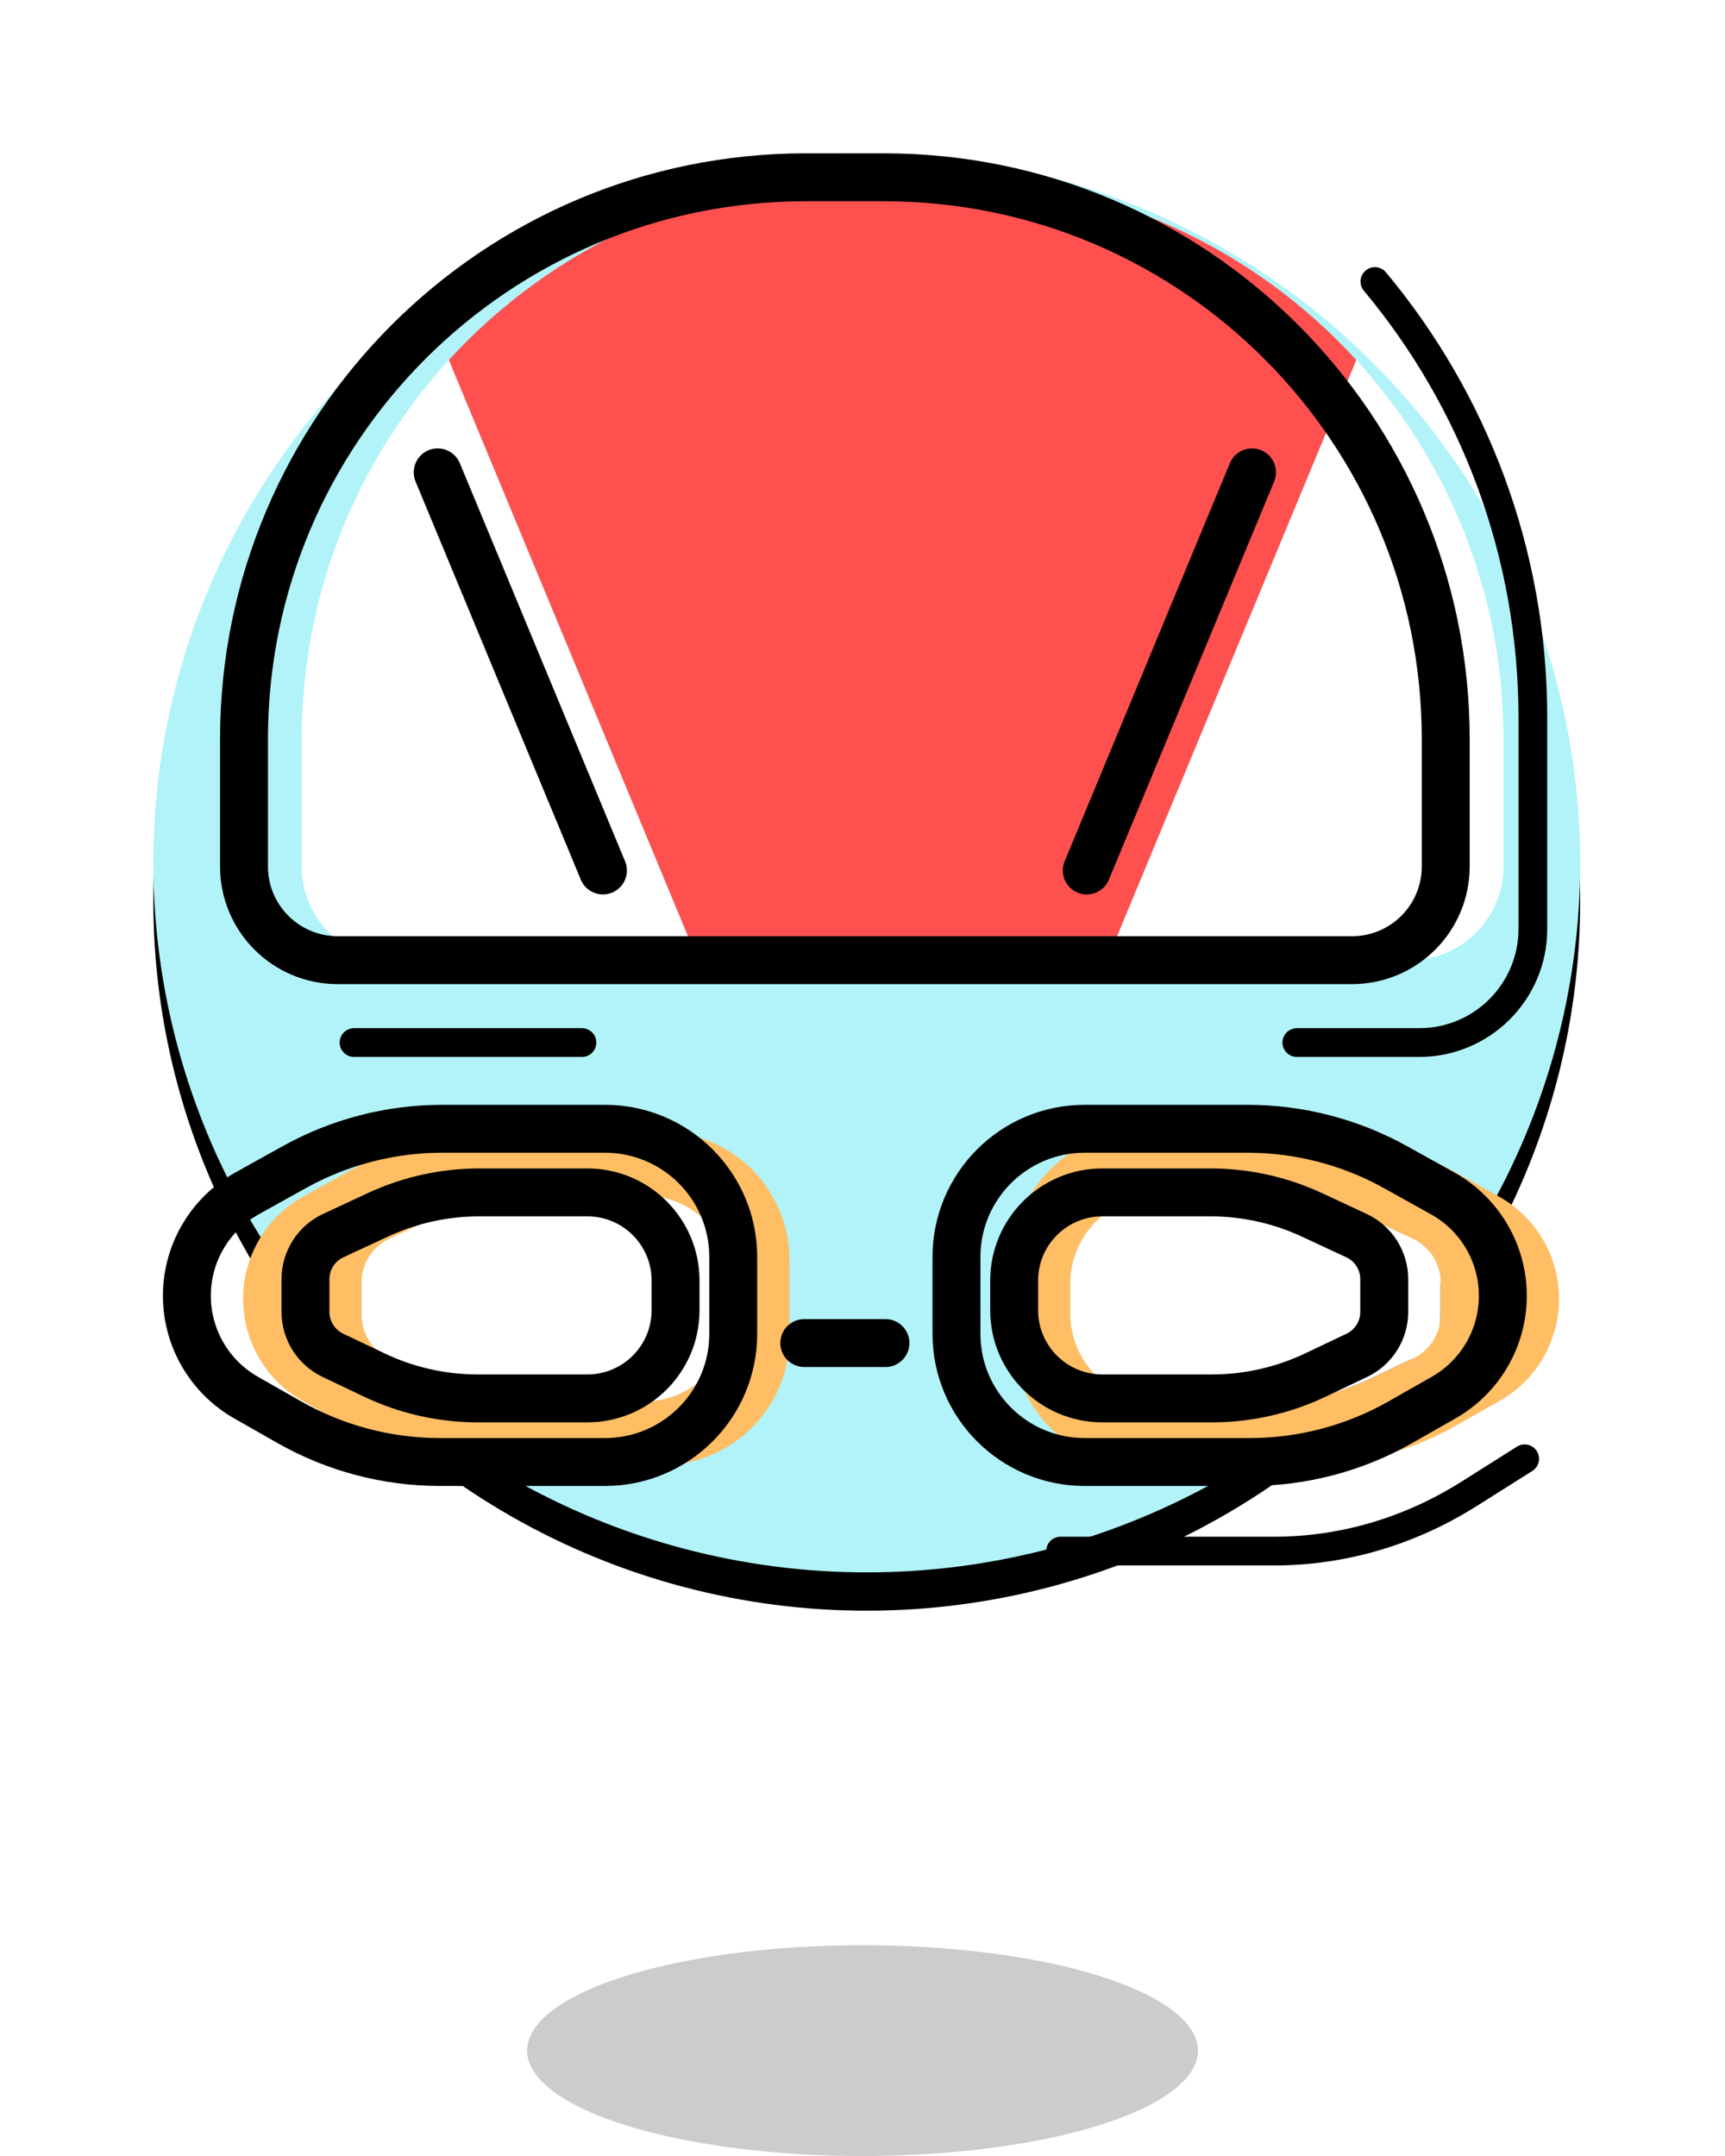 <?xml version="1.0" encoding="UTF-8" standalone="no"?>
<svg width="180px" height="225px" viewBox="0 0 180 225" version="1.1" xmlns="http://www.w3.org/2000/svg" xmlns:xlink="http://www.w3.org/1999/xlink">
    <!-- Generator: Sketch 39.1 (31720) - http://www.bohemiancoding.com/sketch -->
    <title>icon_Swimming_shadow</title>
    <desc>Created with Sketch.</desc>
    <defs>
        <ellipse id="path-1" cx="90.444" cy="90.047" rx="74.444" ry="74.047"></ellipse>
        <filter x="-50%" y="-50%" width="200%" height="200%" filterUnits="objectBoundingBox" id="filter-2">
            <feOffset dx="0" dy="4" in="SourceAlpha" result="shadowOffsetOuter1"></feOffset>
            <feColorMatrix values="0 0 0 0 1   0 0 0 0 1   0 0 0 0 1  0 0 0 1 0" type="matrix" in="shadowOffsetOuter1"></feColorMatrix>
        </filter>
    </defs>
    <g id="Page-2" stroke="none" stroke-width="1" fill="none" fill-rule="evenodd">
        <g id="icon_Swimming_shadow">
            <g id="Oval-2">
                <use fill="black" fill-opacity="1" filter="url(#filter-2)" xlink:href="#path-1"></use>
                <use fill="#B1F3F8" fill-rule="evenodd" xlink:href="#path-1"></use>
            </g>
            <g id="Page-1" transform="translate(19, 18)">
                <g id="Group-15" transform="translate(6, 0.372)">
                    <path d="M47.824,81.827 L16.259,81.827 C10.864,81.827 6.486,77.459 6.486,72.054 L6.486,58.764 C6.486,43.518 12.301,29.632 21.839,19.194 L47.824,81.827 Z" id="Fill-1" fill="#FFFFFF"></path>
                    <path d="M116.535,19.205 L90.54,81.828 L47.824,81.828 L21.839,19.195 C32.569,7.478 47.98,0.129 65.121,0.129 L73.252,0.129 C90.393,0.129 105.814,7.488 116.535,19.205" id="Fill-3" fill="#FF5050"></path>
                    <path d="M116.535,19.205 C126.073,29.632 131.888,43.519 131.888,58.764 L131.888,72.055 C131.888,77.459 127.51,81.828 122.115,81.828 L90.54,81.828 L116.535,19.205 Z" id="Fill-5" fill="#FFFFFF"></path>
                    <path d="M125.311,118.865 L125.311,115.445 C125.311,113.501 124.177,111.722 122.409,110.9 L117.757,108.742 C114.444,107.198 110.828,106.395 107.173,106.395 L95.886,106.395 C90.814,106.395 86.69,110.51 86.69,115.591 L86.69,118.689 C86.69,123.772 90.814,127.885 95.886,127.885 L107.339,127.885 C111.072,127.885 114.757,127.055 118.118,125.453 L122.448,123.391 C124.197,122.559 125.311,120.8 125.311,118.865 M137.683,117.174 L137.683,117.184 C137.683,121.582 135.328,125.638 131.507,127.808 L127.002,130.368 C122.213,133.095 116.799,134.53 111.287,134.53 L94.049,134.53 C86.66,134.53 80.67,128.541 80.67,121.153 L80.67,113.129 C80.67,105.74 86.66,99.751 94.049,99.751 L111.043,99.751 C116.447,99.751 121.764,101.138 126.493,103.766 L131.399,106.493 C135.279,108.653 137.683,112.739 137.683,117.174" id="Fill-7" fill="#FFBE64"></path>
                    <path d="M125.311,115.445 L125.311,118.865 C125.311,120.8 124.197,122.559 122.448,123.39 L118.118,125.452 C114.757,127.055 111.072,127.885 107.339,127.885 L95.886,127.885 C90.814,127.885 86.69,123.771 86.69,118.689 L86.69,115.592 C86.69,110.51 90.814,106.396 95.886,106.396 L107.173,106.396 C110.828,106.396 114.444,107.197 117.757,108.741 L122.409,110.901 C124.177,111.722 125.311,113.5 125.311,115.445" id="Fill-9" fill="#FFFFFF"></path>
                    <path d="M51.362,118.69 L51.362,115.592 C51.362,110.51 47.238,106.396 42.156,106.396 L30.879,106.396 C27.214,106.396 23.608,107.197 20.285,108.742 L15.643,110.901 C13.874,111.722 12.741,113.501 12.741,115.446 L12.741,118.866 C12.741,120.801 13.855,122.56 15.604,123.391 L19.924,125.453 C23.295,127.055 26.979,127.886 30.713,127.886 L42.156,127.886 C47.238,127.886 51.362,123.772 51.362,118.69 M57.382,113.129 L57.382,121.153 C57.382,128.541 51.391,134.531 44.003,134.531 L26.764,134.531 C21.253,134.531 15.839,133.095 11.05,130.368 L6.545,127.808 C2.724,125.638 0.369,121.583 0.369,117.185 L0.369,117.175 C0.369,112.738 2.773,108.654 6.643,106.494 L11.558,103.767 C16.278,101.138 21.604,99.751 27.009,99.751 L44.003,99.751 C51.391,99.751 57.382,105.741 57.382,113.129" id="Fill-11" fill="#FFBE64"></path>
                    <path d="M51.362,115.592 L51.362,118.69 C51.362,123.772 47.238,127.886 42.156,127.886 L30.713,127.886 C26.979,127.886 23.295,127.055 19.924,125.453 L15.604,123.391 C13.855,122.56 12.741,120.801 12.741,118.866 L12.741,115.445 C12.741,113.501 13.874,111.722 15.643,110.901 L20.285,108.741 C23.608,107.197 27.214,106.396 30.879,106.396 L42.156,106.396 C47.238,106.396 51.362,110.51 51.362,115.592" id="Fill-13" fill="#FFFFFF"></path>
                </g>
                <path d="M91.669,143.872 L113.953,143.872 C121.079,143.872 128.082,141.818 134.276,137.911 L140.095,134.24" id="Stroke-16" stroke="#000000" stroke-width="3" stroke-linecap="round"></path>
                <path d="M96.025,127.936 L107.472,127.936 C111.203,127.936 114.887,127.104 118.256,125.5 L122.583,123.44 C124.33,122.609 125.443,120.846 125.443,118.91 L125.443,115.495 C125.443,113.544 124.312,111.77 122.543,110.947 L117.895,108.783 C114.579,107.239 110.965,106.439 107.307,106.439 L96.025,106.439 C90.945,106.439 86.826,110.558 86.826,115.638 L86.826,118.737 C86.826,123.818 90.945,127.936 96.025,127.936 L96.025,127.936 Z" id="Stroke-18" stroke="#000000" stroke-width="5" stroke-linecap="round" stroke-linejoin="round"></path>
                <path d="M94.184,134.575 L111.419,134.575 C116.931,134.575 122.347,133.142 127.138,130.416 L131.638,127.854 C135.458,125.68 137.817,121.624 137.817,117.229 L137.817,117.225 C137.817,112.788 135.413,108.699 131.536,106.542 L126.627,103.81 C121.901,101.18 116.582,99.8 111.174,99.8 L94.184,99.8 C86.795,99.8 80.805,105.79 80.805,113.179 L80.805,121.196 C80.805,128.585 86.795,134.575 94.184,134.575 L94.184,134.575 Z" id="Stroke-20" stroke="#000000" stroke-width="5" stroke-linecap="round" stroke-linejoin="round"></path>
                <path d="M42.293,127.936 L30.846,127.936 C27.115,127.936 23.431,127.104 20.062,125.5 L15.735,123.44 C13.988,122.609 12.875,120.846 12.875,118.91 L12.875,115.495 C12.875,113.544 14.006,111.77 15.775,110.947 L20.423,108.783 C23.739,107.239 27.353,106.439 31.011,106.439 L42.293,106.439 C47.373,106.439 51.492,110.558 51.492,115.638 L51.492,118.737 C51.492,123.818 47.373,127.936 42.293,127.936 L42.293,127.936 Z" id="Stroke-22" stroke="#000000" stroke-width="5" stroke-linecap="round" stroke-linejoin="round"></path>
                <path d="M44.133,134.575 L26.898,134.575 C21.386,134.575 15.97,133.142 11.179,130.416 L6.679,127.854 C2.859,125.68 0.5,121.624 0.5,117.229 L0.5,117.225 C0.5,112.788 2.904,108.699 6.781,106.542 L11.69,103.81 C16.416,101.18 21.735,99.8 27.143,99.8 L44.133,99.8 C51.522,99.8 57.512,105.79 57.512,113.179 L57.512,121.196 C57.512,128.585 51.522,134.575 44.133,134.575 L44.133,134.575 Z" id="Stroke-24" stroke="#000000" stroke-width="5" stroke-linecap="round" stroke-linejoin="round"></path>
                <path d="M64.924,122.161 L73.394,122.161" id="Stroke-26" stroke="#000000" stroke-width="5" stroke-linecap="round" stroke-linejoin="round"></path>
                <path d="M122.085,82.202 L16.233,82.202 C10.836,82.202 6.461,77.827 6.461,72.429 L6.461,59.136 C6.461,26.753 32.713,0.501 65.096,0.501 L73.222,0.501 C105.606,0.501 131.858,26.753 131.858,59.136 L131.858,72.429 C131.858,77.827 127.482,82.202 122.085,82.202 L122.085,82.202 Z" id="Stroke-28" stroke="#000000" stroke-width="5" stroke-linecap="round" stroke-linejoin="round"></path>
                <path d="M26.672,31.295 L43.915,72.844" id="Stroke-30" stroke="#000000" stroke-width="5" stroke-linecap="round" stroke-linejoin="round"></path>
                <path d="M111.645,31.295 L94.402,72.844" id="Stroke-32" stroke="#000000" stroke-width="5" stroke-linecap="round" stroke-linejoin="round"></path>
                <path d="M124.468,11.379 C134.758,23.717 140.951,39.593 140.951,56.916 L140.951,78.945 C140.951,85.493 135.643,90.801 129.095,90.801 L116.323,90.801" id="Stroke-34" stroke="#000000" stroke-width="3" stroke-linecap="round"></path>
                <path d="M17.945,90.801 L41.725,90.801" id="Stroke-36" stroke="#000000" stroke-width="3" stroke-linecap="round"></path>
            </g>
            <ellipse id="Oval-3-Copy-5" fill-opacity="0.2" fill="#000000" cx="90" cy="214" rx="35" ry="11"></ellipse>
        </g>
    </g>
</svg>